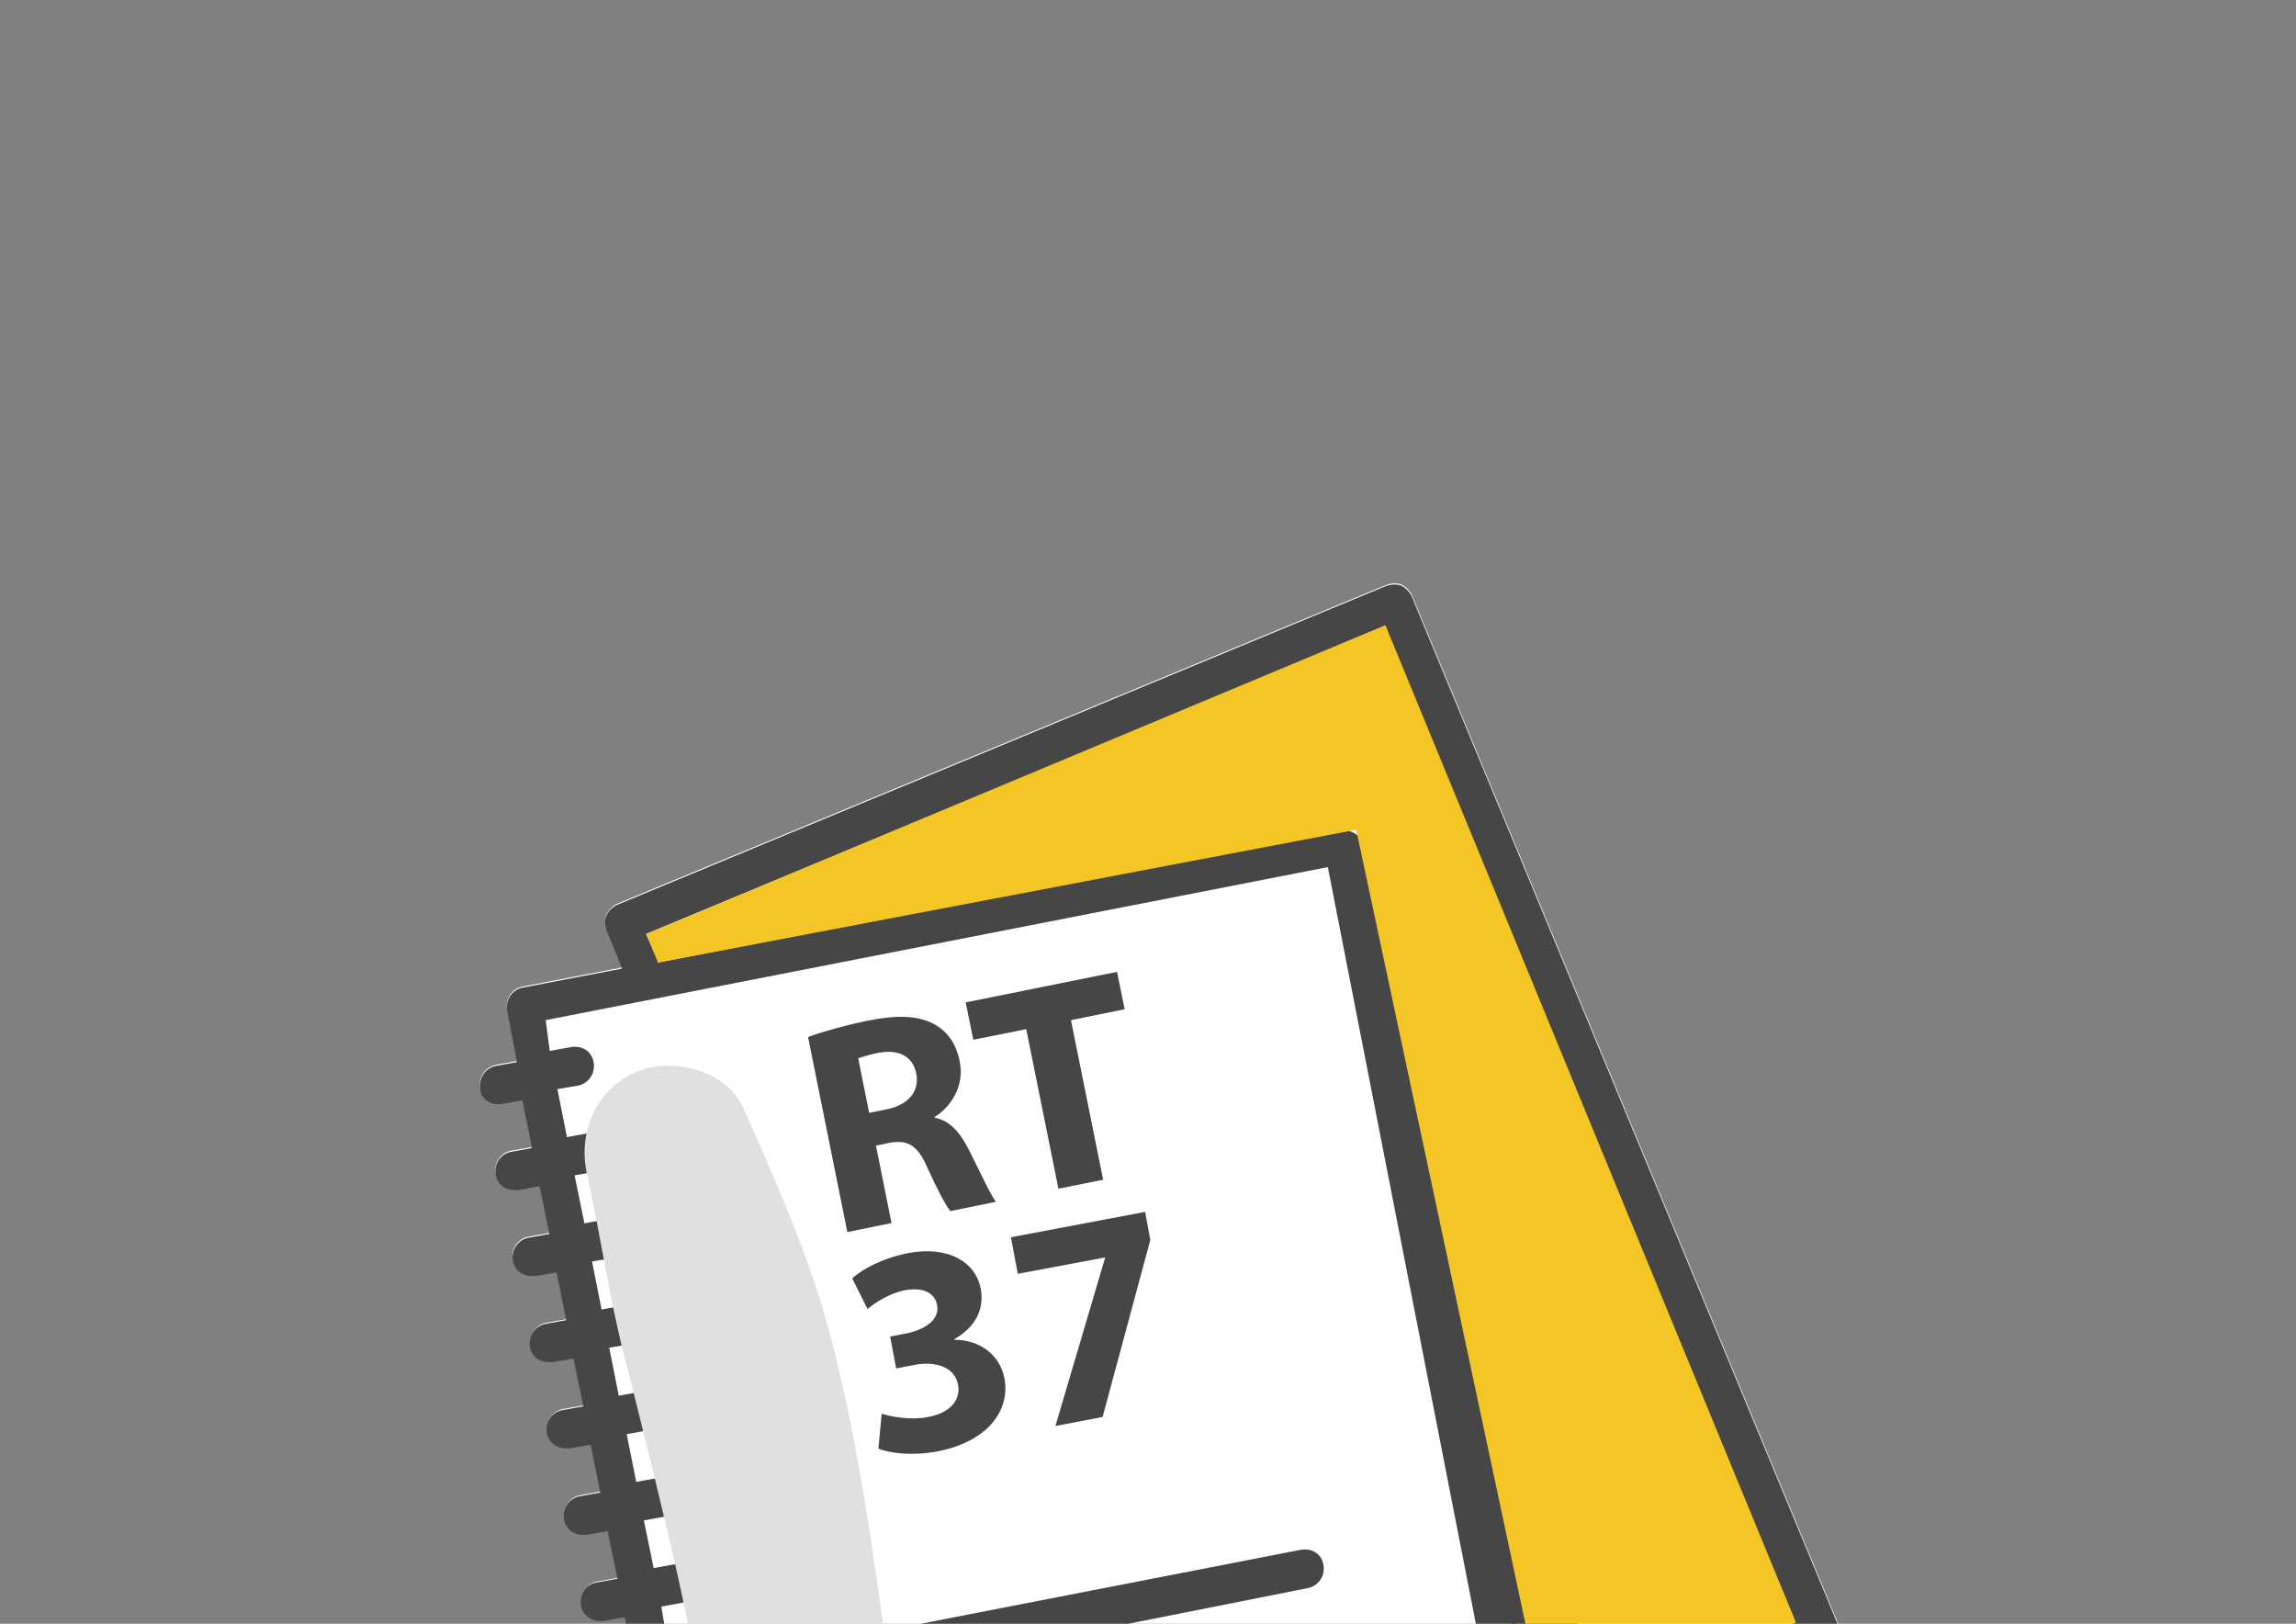 <?xml version="1.0" encoding="utf-8"?>
<!-- Generator: Adobe Illustrator 16.0.0, SVG Export Plug-In . SVG Version: 6.00 Build 0)  -->
<!DOCTYPE svg PUBLIC "-//W3C//DTD SVG 1.1//EN" "http://www.w3.org/Graphics/SVG/1.1/DTD/svg11.dtd">
<svg version="1.1" id="Capa_1" xmlns="http://www.w3.org/2000/svg" xmlns:xlink="http://www.w3.org/1999/xlink" x="0px" y="0px"
	 width="841.9px" height="595.3px" viewBox="0 0 841.9 595.3" style="enable-background:new 0 0 841.9 595.3;" xml:space="preserve"
	>
<rect x="0" y="0" width="841.9" height="595.3" fill="#808080" stroke="none"/>
<style type="text/css">
<![CDATA[
	.st0{fill:#464646;}
	.st1{fill:#F0BD61;}
	.st2{fill:#F4C625;}
	.st3{fill:#FFFFFF;}
	.st4{fill:none;}
	.st5{fill:#DFE0E0;}
]]>
</style>
<title>HP-Legalizaciones</title>
<path class="st3" d="M670.4,604.6l-104.5,43.5l11.9,62.4c0,2.1-0.7,4.2-1.4,5.6c-0.8,1.4-2.1,2.1-4.2,2.8l-300.8,58.9h-1.4
	c-1.4,0-2.8-0.7-4.2-1.4c-1.3-0.7-2-2.1-2.8-4.2l-4.1-23.1l-7.8,1.3h-1.3c-3.6,0-6.3-2.1-7-5.6c-0.7-4.2,2.1-7.7,5.6-8.5l8.5-1.4
	l-3.6-17.5l-7.7,1.4h-1.4c-3.5,0-6.3-2.1-7-5.6c-0.7-4.2,2.1-7.7,5.7-8.5l7.7-1.3L247,686l-7.8,1.3h-1.3c-3.6,0-6.3-2.1-7-5.6
	c-0.7-4.2,2.1-7.7,5.6-8.5h9l-3.5-17.5l-7.7,1.4h-1.4c-3.5,0-6.3-2.1-7-5.7c-0.7-4.1,2.1-7.7,5.6-8.4l7.8-1.4l-3.6-17.5l-7.7,1.4
	h-1.4c-3.5,0-6.3-2.1-6.9-5.7c-0.8-4.1,2.1-7.7,5.6-8.4l7.7-1.4l-3.5-17.5l-7.7,1.4h-1.4c-3.5,0-6.2-2.1-7-5.7
	c-0.7-4.1,2.1-7.7,5.6-8.4l7.8-1.4l-3.6-17.5l-7.7,1.4H214c-3.6,0-6.4-2.1-7-5.7c-0.8-4.1,2.1-7.7,5.6-8.4l7.7-1.4l-3.5-17.5
	l-7.7,1.3h-1.4c-3.5,0-6.2-2-7-5.6c-0.7-4.1,2.1-7.7,5.6-8.4l7.8-1.4l-3.6-17.5l-7.7,1.3h-1.3c-3.6,0-6.4-2-7-5.6
	c-0.7-4.1,2.1-7.7,5.6-8.4l7.7-1.4l-3.5-17.5l-7.7,1.3H195c-3.5,0-6.2-2-7-5.6c-0.7-4.2,2.1-7.7,5.7-8.4l7.7-1.4l-3.6-17.5l-7.7,1.4
	h-1.4c-3.6,0-6.4-2.1-7-5.6c-0.7-4.2,2.1-7.7,5.6-8.4l7.7-1.4l-3.5-17.5l-7.7,1.4h-1.4c-2.8,0-6.3-2.1-6.3-5.6
	c-0.7-4.2,2.1-7.7,5.7-8.4l7.7-1.4l-3.6-18.9c-0.7-4.1,2.1-7.7,5.7-8.4l36.5-7l-5.7-14c-0.7-2.1-0.7-4.2,0-5.6
	c0.8-1.4,2.1-2.8,3.5-3.6l282.5-117.1c2.1-0.7,4.2-0.7,5.7,0c1.3,0.7,2.8,2.1,3.5,3.5l156.4,377.3
	C676,599.1,673.9,603.3,670.4,604.6z"/>
<path class="st0" d="M673.9,595.6L517.5,218.3c-0.7-1.3-2.1-2.8-3.5-3.5c-1.4-0.7-3.6-0.7-5.7,0L225.9,331.9
	c-1.4,0.8-2.8,2.1-3.5,3.6c-0.7,1.3-0.7,3.5,0,5.6l5.7,14l-36.5,7c-3.6,0.7-6.3,4.2-5.7,8.4l3.6,18.9l-7.7,1.4
	c-3.6,0.7-6.3,4.1-5.7,8.4c0,3.5,3.5,5.6,6.3,5.6h1.4l7.7-1.4l3.5,17.5l-7.7,1.4c-3.5,0.7-6.2,4.1-5.6,8.4c0.7,3.5,3.5,5.6,7,5.6
	h1.4l7.7-1.4l3.6,17.5l-7.7,1.4c-3.5,0.7-6.3,4.1-5.7,8.4c0.8,3.6,3.6,5.6,7,5.6h1.4l7.7-1.3l3.5,17.5l-7.7,1.4
	c-3.5,0.7-6.3,4.2-5.6,8.4c0.7,3.6,3.5,5.6,7,5.6h1.3l7.7-1.3l3.6,17.5l-7.8,1.4c-3.5,0.7-6.3,4.2-5.6,8.4c0.8,3.6,3.6,5.6,7,5.6
	h1.4l7.7-1.3l3.5,17.5l-7.7,1.4c-3.5,0.7-6.3,4.2-5.6,8.4c0.7,3.6,3.5,5.7,7,5.7h1.3l7.7-1.4l3.6,17.5l-7.8,1.4
	c-3.5,0.7-6.2,4.2-5.6,8.4c0.8,3.6,3.6,5.7,7,5.7h1.4l7.7-1.4l3.5,17.5l-7.7,1.4c-3.5,0.7-6.4,4.2-5.6,8.4c0.7,3.6,3.5,5.7,6.9,5.7
	h1.4l7.7-1.4l3.6,17.5l-7.8,1.4c-3.5,0.7-6.3,4.2-5.6,8.4c0.7,3.6,3.6,5.7,7,5.7h1.4l7.7-1.4l3.5,17.5h-9c-3.5,0.8-6.3,4.2-5.6,8.5
	c0.7,3.5,3.5,5.6,7,5.6h1.3l7.8-1.3l3.5,17.5l-7.7,1.3c-3.6,0.8-6.3,4.2-5.7,8.5c0.8,3.5,3.6,5.6,7,5.6h1.4l7.7-1.4l3.6,17.5
	l-8.5,1.4c-3.5,0.8-6.3,4.2-5.6,8.5c0.7,3.5,3.5,5.6,7,5.6h1.3l7.8-1.3l4.1,23.1c0.8,2.1,1.4,3.6,2.8,4.2c1.5,0.8,2.8,1.4,4.2,1.4
	h1.4l300.8-58.9c2.1-0.7,3.5-1.4,4.2-2.8c0.7-1.3,1.4-3.5,1.4-5.6l-11.9-62.4l104.5-43.5C673.9,603.3,676,599.1,673.9,595.6z
	 M276.4,761.7l-3.6-16.2l7.8-1.4c3.5-0.7,6.3-4.1,5.6-8.4c-0.7-4.2-4.2-6.3-8.4-5.6l-7.8,1.3l-3.5-17.5l7.7-1.4
	c3.6-0.7,6.3-4.1,5.6-8.4c-0.7-3.5-4.1-6.3-8.4-5.6l-7.7,1.3l-3.6-17.5l7.8-1.4c3.5-0.7,6.2-4.2,5.6-8.4c-0.7-4.2-4.2-6.3-8.4-5.6
	l-7.8,1.3l-3.5-17.5l7.7-1.4c3.6-0.7,6.4-4.2,5.7-8.4c-0.8-4.2-4.2-6.4-8.5-5.6l-7.7,1.3l-2.9-16.8l7.7-1.3c3.6-0.8,6.3-4.2,5.7-8.5
	c-0.8-4.2-4.2-6.2-8.5-5.6l-7.7,1.3l-2.8-16.7l7.7-1.4c3.6-0.7,6.4-4.2,5.6-8.4c-0.7-4.2-4.1-6.3-8.4-5.7l-7.7,1.4l-3.6-17.5
	l7.8-1.4c3.5-0.7,6.3-4.2,5.6-8.4c-0.7-3.6-4.2-6.4-8.4-5.7l-7.8,1.4l-3.5-17.5l7.7-1.4c3.5-0.7,6.3-4.2,5.6-8.4
	c-0.7-4.2-4.2-6.3-8.4-5.7l-7.8,1.4l-3.5-17.6l7.7-1.3c3.6-0.7,6.3-4.2,5.7-8.4c-0.8-3.6-4.2-6.3-8.5-5.7l-7.7,1.4l-3.5-17.6
	l7.7-1.3c3.5-0.7,6.2-4.2,5.6-8.4c-0.7-3.6-4.2-6.4-8.4-5.7l-7.7,1.4l-3.6-17.6l7.7-1.3c3.6-0.7,6.4-4.2,5.7-8.5
	c-0.8-4.1-4.2-6.3-8.5-5.6l-7.7,1.4l-3.5-17.6l7.7-1.3c3.5-0.8,6.3-4.2,5.6-8.5c-0.7-4.1-4.2-6.3-8.4-5.6l-7.7,1.4l-1.5-11.3
	l286.8-56.1l75.7,386.9L276.4,761.7z M587.4,624.5l-24.2,10.2l-49.7-255.8L500,310.1c-0.7-3.5-4.2-6.2-8.4-5.6l-66,12.6l-184.4,35.8
	c0-0.7,0-1.3-0.7-2.1l-3.6-8.4l270-112.2l151.5,364.6L587.4,624.5z"/>
<path class="st0" d="M298.1,611c0.7,3.5,3.5,5.6,7,5.6h1.4l173.2-34.4c3.5-0.7,6.3-4.2,5.6-8.4c-0.7-4.2-4.2-6.3-8.4-5.6
	l-173.2,33.7C299.5,603.2,296.7,606.7,298.1,611L298.1,611z"/>
<path class="st0" d="M309.3,634.1c-3.5,0.7-6.3,4.2-5.6,8.4c0.7,3.5,3.5,5.6,7,5.6h1.4L486,614.4c3.5-0.7,6.3-4.2,5.6-8.4
	c-0.7-4.2-4.2-6.3-8.4-5.6L309.3,634.1z"/>
<polygon class="st0" points="494.5,316.3 588.3,627.7 563.1,634.8 "/>
<line class="st1" x1="409" y1="422.4" x2="446.9" y2="416.6"/>
<rect x="133.5" y="204.2" class="st4" width="583.8" height="583.8"/>
<g>
	<path class="st0" d="M296.3,380.2c5.1-1.9,12.8-4.1,21.4-5.9c10.7-2.2,18.5-2.1,24.5,1c5,2.6,8.4,7.1,9.7,13.8
		c1.9,9.2-3.4,16.9-9.2,20.4l0.1,0.3c5.4,1,9.2,5.3,12.4,11.6c3.9,7.7,8,16.7,10,19.2l-16.7,3.4c-1.6-1.8-4.5-7.3-8.4-15.8
		c-3.7-8.6-7.4-10.4-14-9.2l-4.9,1l5.7,28.4l-16.2,3.3L296.3,380.2z M318.7,408l6.4-1.3c8.1-1.6,12.1-6.7,10.9-13
		c-1.3-6.6-6.5-9.1-14-7.7c-4,0.8-6.1,1.6-7.3,2L318.7,408z"/>
	<path class="st0" d="M376.3,377.3l-19.4,3.9l-2.8-13.7l55.5-11.2l2.8,13.7l-19.7,4l11.8,58.5l-16.4,3.3L376.3,377.3z"/>
</g>
<g>
	<g>
		<path class="st5" d="M324,741.3c1-6,2-12,3-17.9c0.5-3,0.9-6,1.4-9c0.8-5.4,2.5-11.8,2.4-17.1c-0.2-13.3-0.4-26.5-0.9-39.8
			c-1.2-29.6-5.6-59.3-9.9-88.6c-4-27-8.8-53.9-15.8-80.3c-7.6-28.5-19.7-55.6-31.7-82.5c-5.6-12.6-23-17.8-35.4-14.4
			c-17,4.7-25.6,21.9-21.9,38.6c5,22.3,8.1,45.1,13.8,67.2c5.8,22.7,11.4,45.5,16.8,68.3c10.6,45.4,18.3,91.6,24.9,137.8
			c-0.4-2.7-0.7-5.4-1.1-8.1c2,15.6,7.3,30.7,11.2,45.9c2.5,9.7,11.8,16.5,21.7,16.5C311.5,757.8,322.3,751,324,741.3L324,741.3z"/>
	</g>
</g>
<g>
	<path class="st0" d="M323.3,518.3c3.2,1,10.4,2.5,17,1.2c8.5-1.6,12-6.5,11-11.8c-1.3-6.9-8.8-8.7-16-7.3l-6.7,1.3l-2.2-11.7
		l6.3-1.2c5.5-1.2,12.1-4.5,10.9-10.4c-0.8-4.2-4.8-6.6-11.7-5.4c-5.7,1.1-11.2,4.7-13.8,6.9l-5.6-11.2c3.7-3.5,11.6-7.6,20.6-9.3
		c14.9-2.8,24.7,3.5,26.5,13c1.4,7.4-1.7,14-9.7,18.6l0,0.2c8.7-0.1,16.6,5,18.4,14.1c2.3,12.3-6.8,23.4-24.5,26.8
		c-9,1.7-17.1,0.8-21.7-1L323.3,518.3z"/>
	<path class="st0" d="M419.9,444.3l1.9,10.3l-17.5,64.9l-17.3,3.3l18.2-61.6l0-0.2l-32,6l-2.5-13.4L419.9,444.3z"/>
</g>
<polygon class="st2" points="237.1,342.4 508,229.2 658.5,594.8 567.4,633.1 497.3,304.2 241.3,352.9 "/>
</svg>
